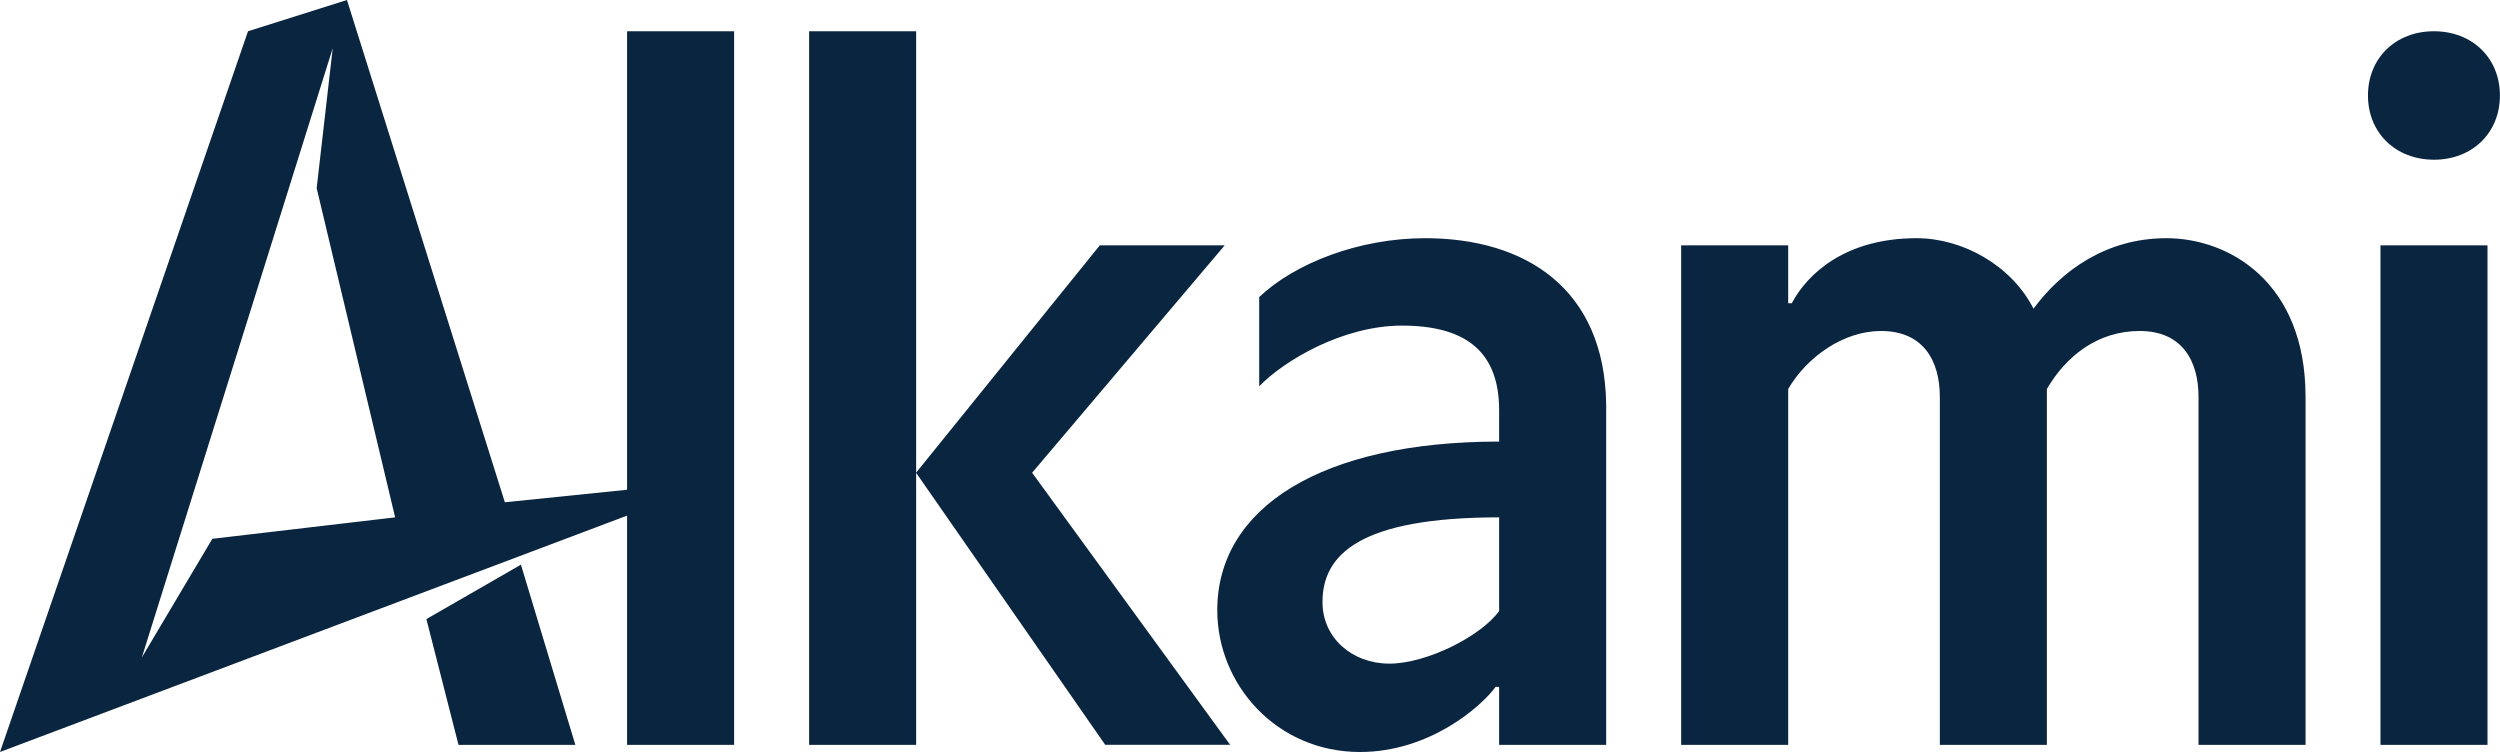 <svg width="288" height="87" viewBox="0 0 288 87" fill="none" xmlns="http://www.w3.org/2000/svg">
<g clip-path="url(#clip0_9537_15095)">
<path d="M72.24 3.6H84.57V85.81H72.24V59.4L0 86.63L28.57 3.6L39.97 0L58.16 57.86L72.24 56.42V3.6ZM45.52 59.6L36.48 21.68L38.33 5.55L16.34 75.74L24.46 62.07L45.52 59.6ZM60.01 65.05L66.28 85.81H52.82L49.12 71.32L60.01 65.05ZM105.54 3.6V85.81H93.21V3.6H105.54ZM118.9 54.46L141.71 85.8H127.32L105.53 54.46L126.7 28.26H141.09L118.9 54.46ZM185.03 46.55V85.81H172.7V79.13H172.29C170.65 81.39 164.69 86.63 156.67 86.63C147.11 86.63 140.23 78.92 140.23 70.29C140.23 58.47 152.25 50.87 172.7 50.87V47.27C172.7 40.9 169.31 37.51 161.5 37.51C154.72 37.51 147.94 41.52 145.06 44.5V34.22C149.17 30.32 156.57 27.44 164.17 27.44C175.68 27.44 184.83 33.19 185.03 46.55ZM172.7 59.6C156.57 59.6 152.35 63.92 152.35 69.36C152.35 73.47 155.74 76.45 160.06 76.45C164.38 76.45 170.64 73.26 172.7 70.39V59.6ZM265.6 45.73V85.81H253.27V45.73C253.27 41.62 251.42 38.13 246.49 38.13C241.56 38.13 237.96 41.11 235.8 44.81V85.81H223.47V45.73C223.47 41.62 221.62 38.13 216.69 38.13C212.37 38.13 208.16 41.11 206 44.81V85.81H193.67V28.26H206V34.94H206.41C208.26 31.45 212.68 27.44 220.8 27.44C226.04 27.44 231.69 30.52 234.26 35.56C237.45 31.24 242.58 27.44 249.57 27.44C256.76 27.44 265.6 32.47 265.6 45.73ZM272.79 11C272.79 6.68 275.98 3.6 280.39 3.6C284.8 3.6 287.99 6.68 287.99 11C287.99 15.32 284.8 18.4 280.39 18.4C275.98 18.39 272.79 15.31 272.79 11ZM274.23 28.26H286.56V85.81H274.23V28.26Z" fill="#0A2540"/>
</g>
<defs>
<clipPath id="clip0_9537_15095">
<rect width="287.99" height="86.63" fill="white"/>
</clipPath>
</defs>
</svg>
